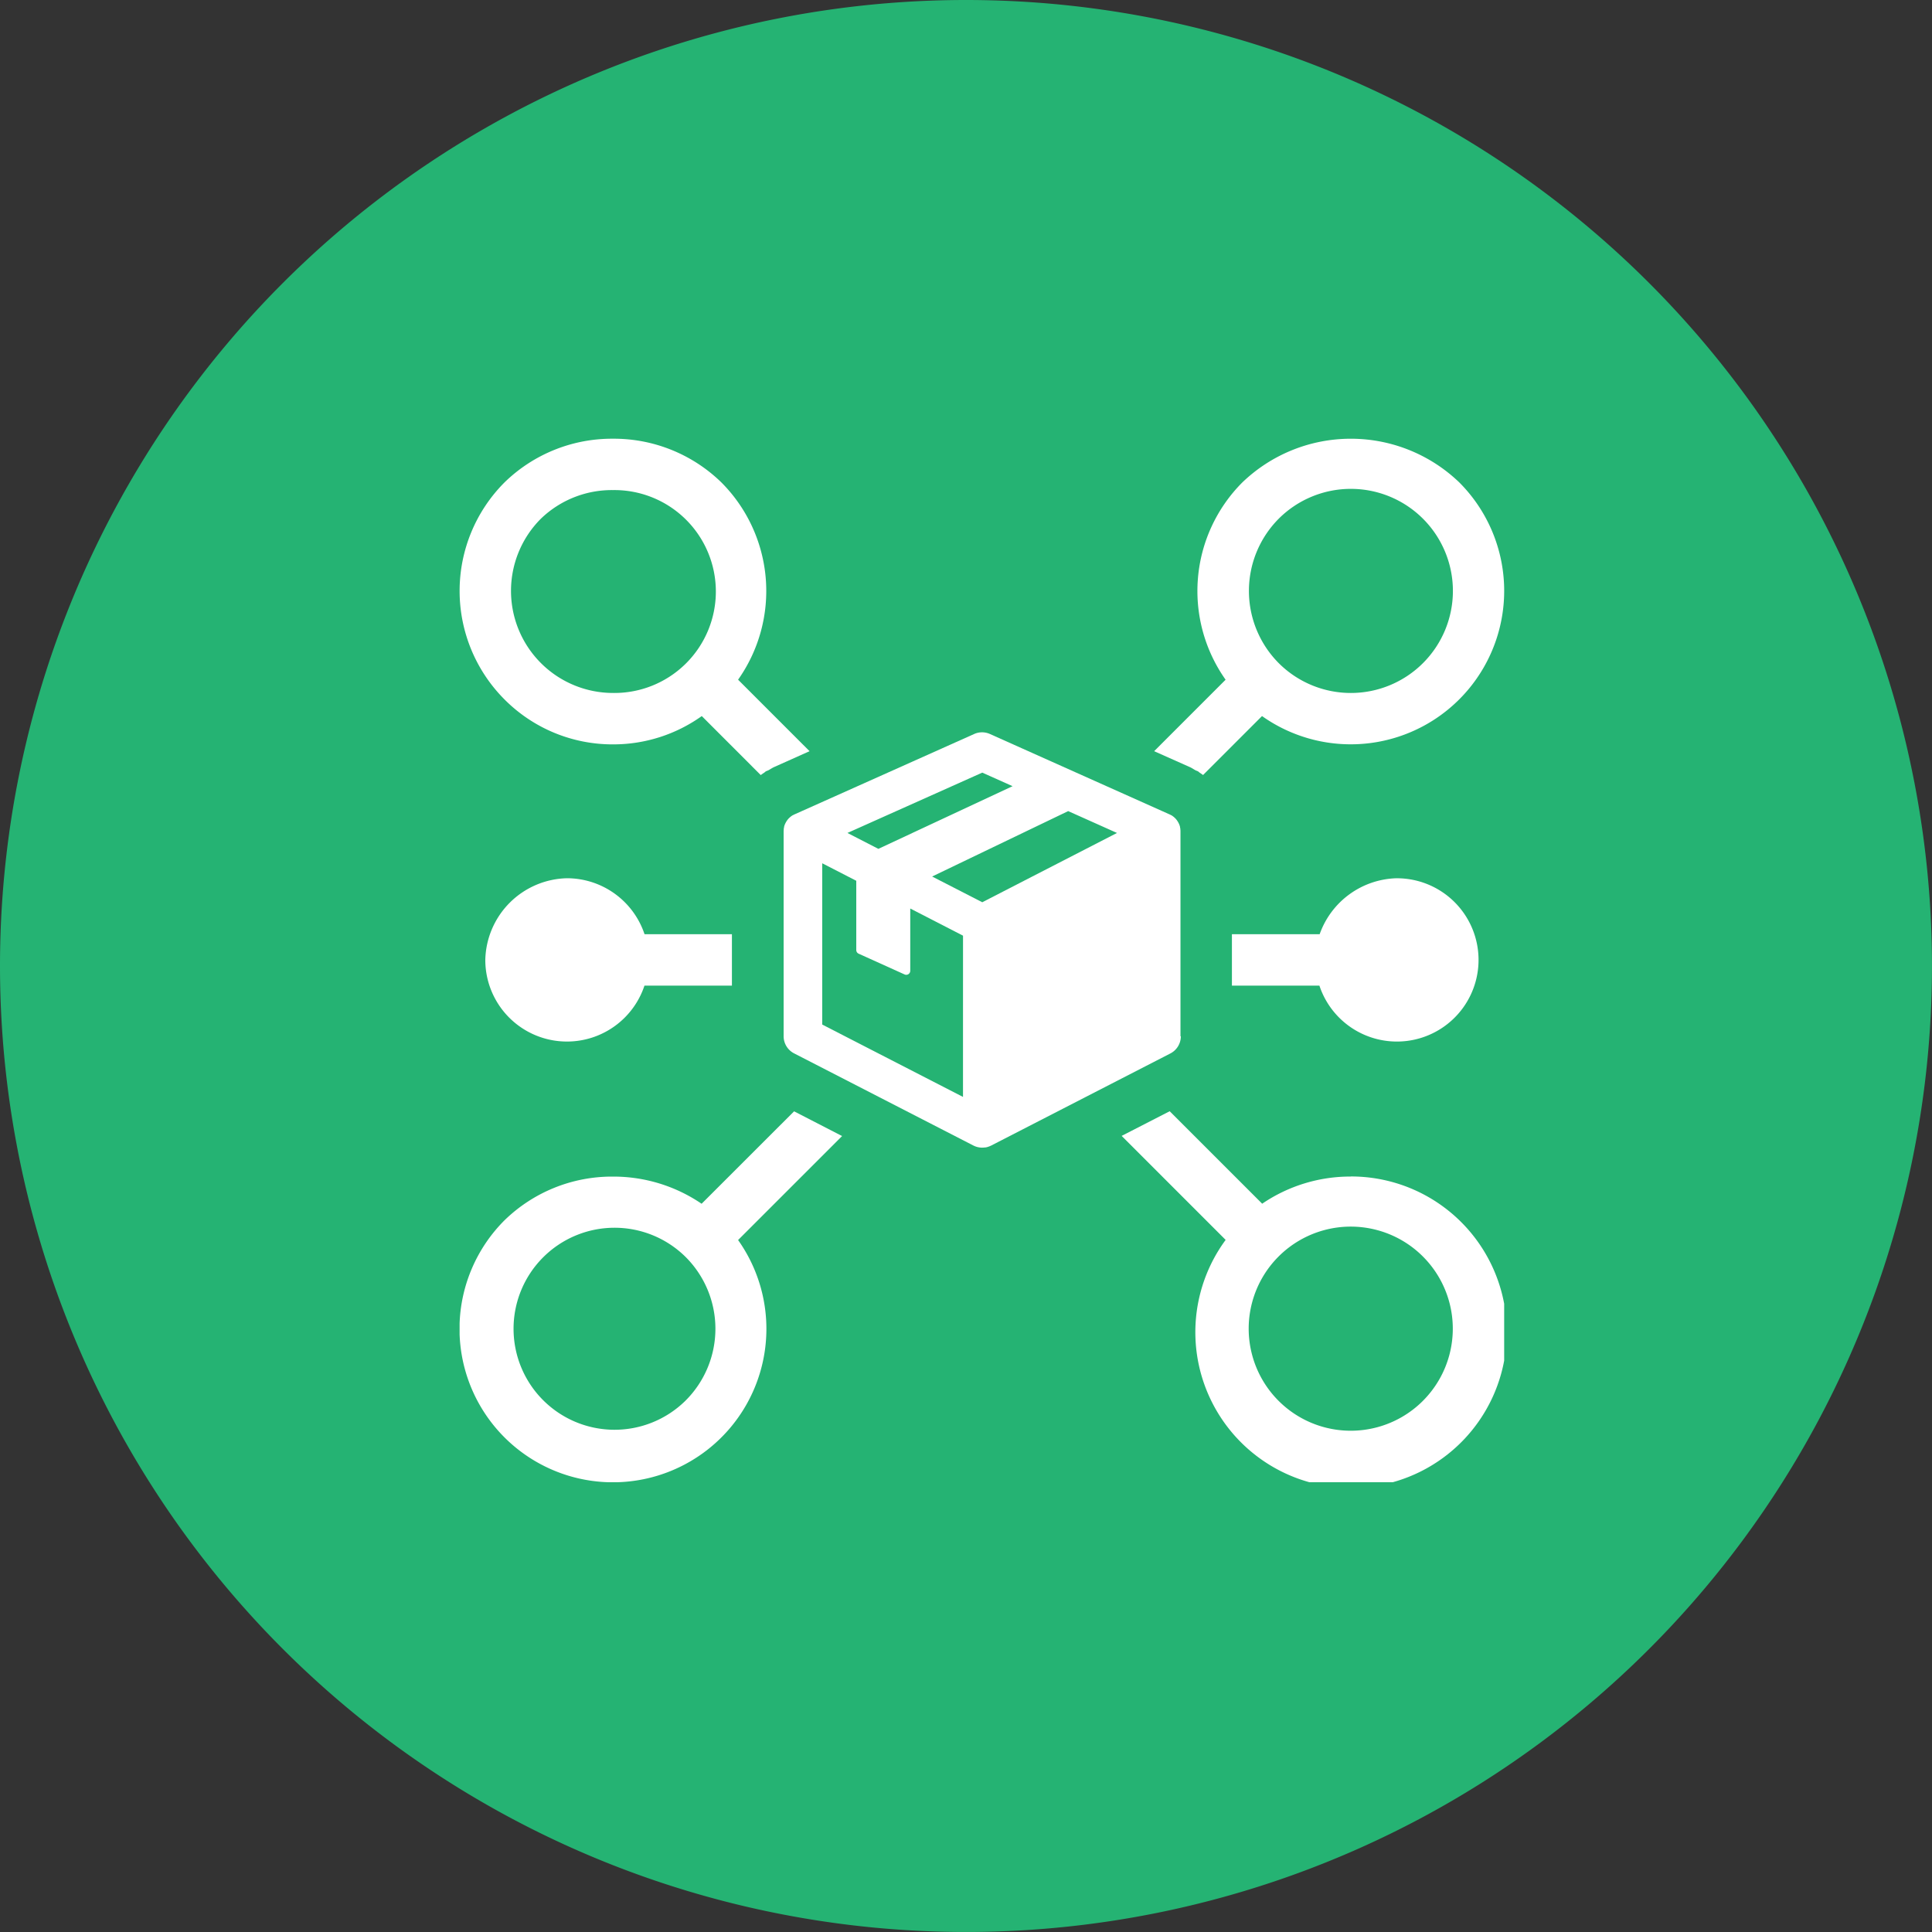 <svg xmlns="http://www.w3.org/2000/svg" xmlns:xlink="http://www.w3.org/1999/xlink" width="92.479" height="92.479" viewBox="0 0 92.479 92.479">
  <rect x="0" y="0" width="92.479" height="92.479" fill="#333333" stroke="none"/>
  <defs>
    <clipPath id="clip-path">
      <rect id="Rectangle_53512" data-name="Rectangle 53512" width="50" height="49.949" fill="#fff"/>
    </clipPath>
  </defs>
  <g id="Inventory_Control" data-name="Inventory Control" transform="translate(-6582 7574)">
    <path id="Path_186478" data-name="Path 186478" d="M46.239,0A46.239,46.239,0,1,1,0,46.239,46.239,46.239,0,0,1,46.239,0Z" transform="translate(6582 -7574)" fill="#25b373"/>
    <g id="Inventory_Control-2" data-name="Inventory Control" transform="translate(6604 -7553)">
      <g id="Group_156972" data-name="Group 156972" clip-path="url(#clip-path)">
        <path id="Path_186887" data-name="Path 186887" d="M14.887,187.789a4,4,0,0,0-3.909,3.909,3.909,3.909,0,0,0,7.619,1.23h4.186v-2.46H18.6a3.917,3.917,0,0,0-3.709-2.679" transform="translate(-9.748 -166.75)" fill="#fff"/>
        <path id="Path_186888" data-name="Path 186888" d="M7.341,14.631a7.291,7.291,0,0,0,4.251-1.355L14.414,16.1q.084-.061.171-.118c.025-.016.044-.04.07-.056.041-.025.088-.035.131-.058.085-.047.162-.1.252-.144l1.713-.767L13.33,11.535a7.358,7.358,0,0,0-.8-9.443A7.371,7.371,0,0,0,7.34,0,7.363,7.363,0,0,0,2.148,2.093a7.352,7.352,0,0,0,0,10.386,7.29,7.29,0,0,0,5.193,2.152M3.887,3.832h0A4.888,4.888,0,0,1,7.34,2.459a4.856,4.856,0,1,1,0,9.711A4.887,4.887,0,0,1,3.887,3.832" fill="#fff"/>
        <path id="Path_186889" data-name="Path 186889" d="M293.85,290.491a7.491,7.491,0,0,0-4.242,1.3l-4.427-4.427-2.3,1.181,4.978,4.978a7.454,7.454,0,1,0,5.988-3.036m3.455,10.74a4.885,4.885,0,0,1-6.909-6.909h0a4.885,4.885,0,0,1,6.908,6.909" transform="translate(-251.191 -255.173)" fill="#fff"/>
        <path id="Path_186890" data-name="Path 186890" d="M337.838,187.791a4.022,4.022,0,0,0-3.694,2.679h-4.2v2.46h4.188a3.908,3.908,0,1,0,3.709-5.138" transform="translate(-292.976 -166.752)" fill="#fff"/>
        <path id="Path_186891" data-name="Path 186891" d="M157.315,139.94v-9.792s0-.009,0-.013c0-.031,0-.061-.006-.091,0-.009,0-.019,0-.028q-.007-.045-.017-.089c0-.006,0-.012,0-.018a.921.921,0,0,0-.033-.1l-.011-.025q-.016-.037-.035-.072l-.016-.028q-.022-.037-.047-.073l-.011-.016a.949.949,0,0,0-.07-.083l-.012-.011c-.021-.022-.044-.042-.068-.062l-.023-.018c-.022-.017-.045-.033-.068-.048l-.016-.011-.008,0a.942.942,0,0,0-.1-.05h0l-8.581-3.84a.922.922,0,0,0-.753,0l-8.58,3.839h0a.935.935,0,0,0-.1.05l-.008,0-.016.011c-.024.015-.046.031-.068.048l-.023.018c-.024.02-.046.04-.068.062l-.012.011a.929.929,0,0,0-.07.083l-.011.016q-.025.035-.047.073l-.016.028c-.013.024-.024.048-.035.072l-.011.025a.944.944,0,0,0-.033.1c0,.006,0,.012,0,.018q-.011.044-.017.089c0,.009,0,.019,0,.028q-.005.045-.006.091s0,.009,0,.013v9.792a.922.922,0,0,0,.5.82l8.583,4.412.033.015.045.02c.022.009.045.017.068.024l.044.013c.025.006.05.011.075.015l.041.007a.92.92,0,0,0,.1.007h.019a.914.914,0,0,0,.118-.008l.027,0a.9.9,0,0,0,.089-.018l.039-.012c.024-.008.049-.016.073-.026l.044-.019.032-.014,8.583-4.412a.922.922,0,0,0,.5-.82m-9.505-12.622,1.451.649-6.425,3-1.48-.761Zm-.922,15.523-6.739-3.464V131.66l1.63.838v3.315a.192.192,0,0,0,.113.175l2.2.994a.192.192,0,0,0,.271-.175v-2.981l2.526,1.3Zm.922-9.318-2.4-1.232,6.513-3.131,2.336,1.046Z" transform="translate(-122.809 -111.338)" fill="#fff"/>
        <path id="Path_186892" data-name="Path 186892" d="M298.5,15.723c.092.041.172.1.258.147.043.023.09.033.131.059.025.015.043.038.067.054q.085.055.166.115l2.822-2.822a7.345,7.345,0,0,0,9.444-11.183,7.491,7.491,0,0,0-10.387,0,7.356,7.356,0,0,0-.8,9.443l-3.421,3.421Zm4.242-11.892a4.885,4.885,0,1,1,0,6.909,4.9,4.9,0,0,1,0-6.909" transform="translate(-263.535 0)" fill="#fff"/>
        <path id="Path_186893" data-name="Path 186893" d="M16.011,287.376,11.584,291.8a7.5,7.5,0,0,0-4.243-1.3,7.37,7.37,0,0,0-5.193,2.093,7.345,7.345,0,1,0,11.182.944l4.978-4.978ZM10.8,301.238a4.835,4.835,0,1,1,0-6.909,4.853,4.853,0,0,1,0,6.909" transform="translate(0 -255.18)" fill="#fff"/>
      </g>
    </g>
  </g>
</svg>
